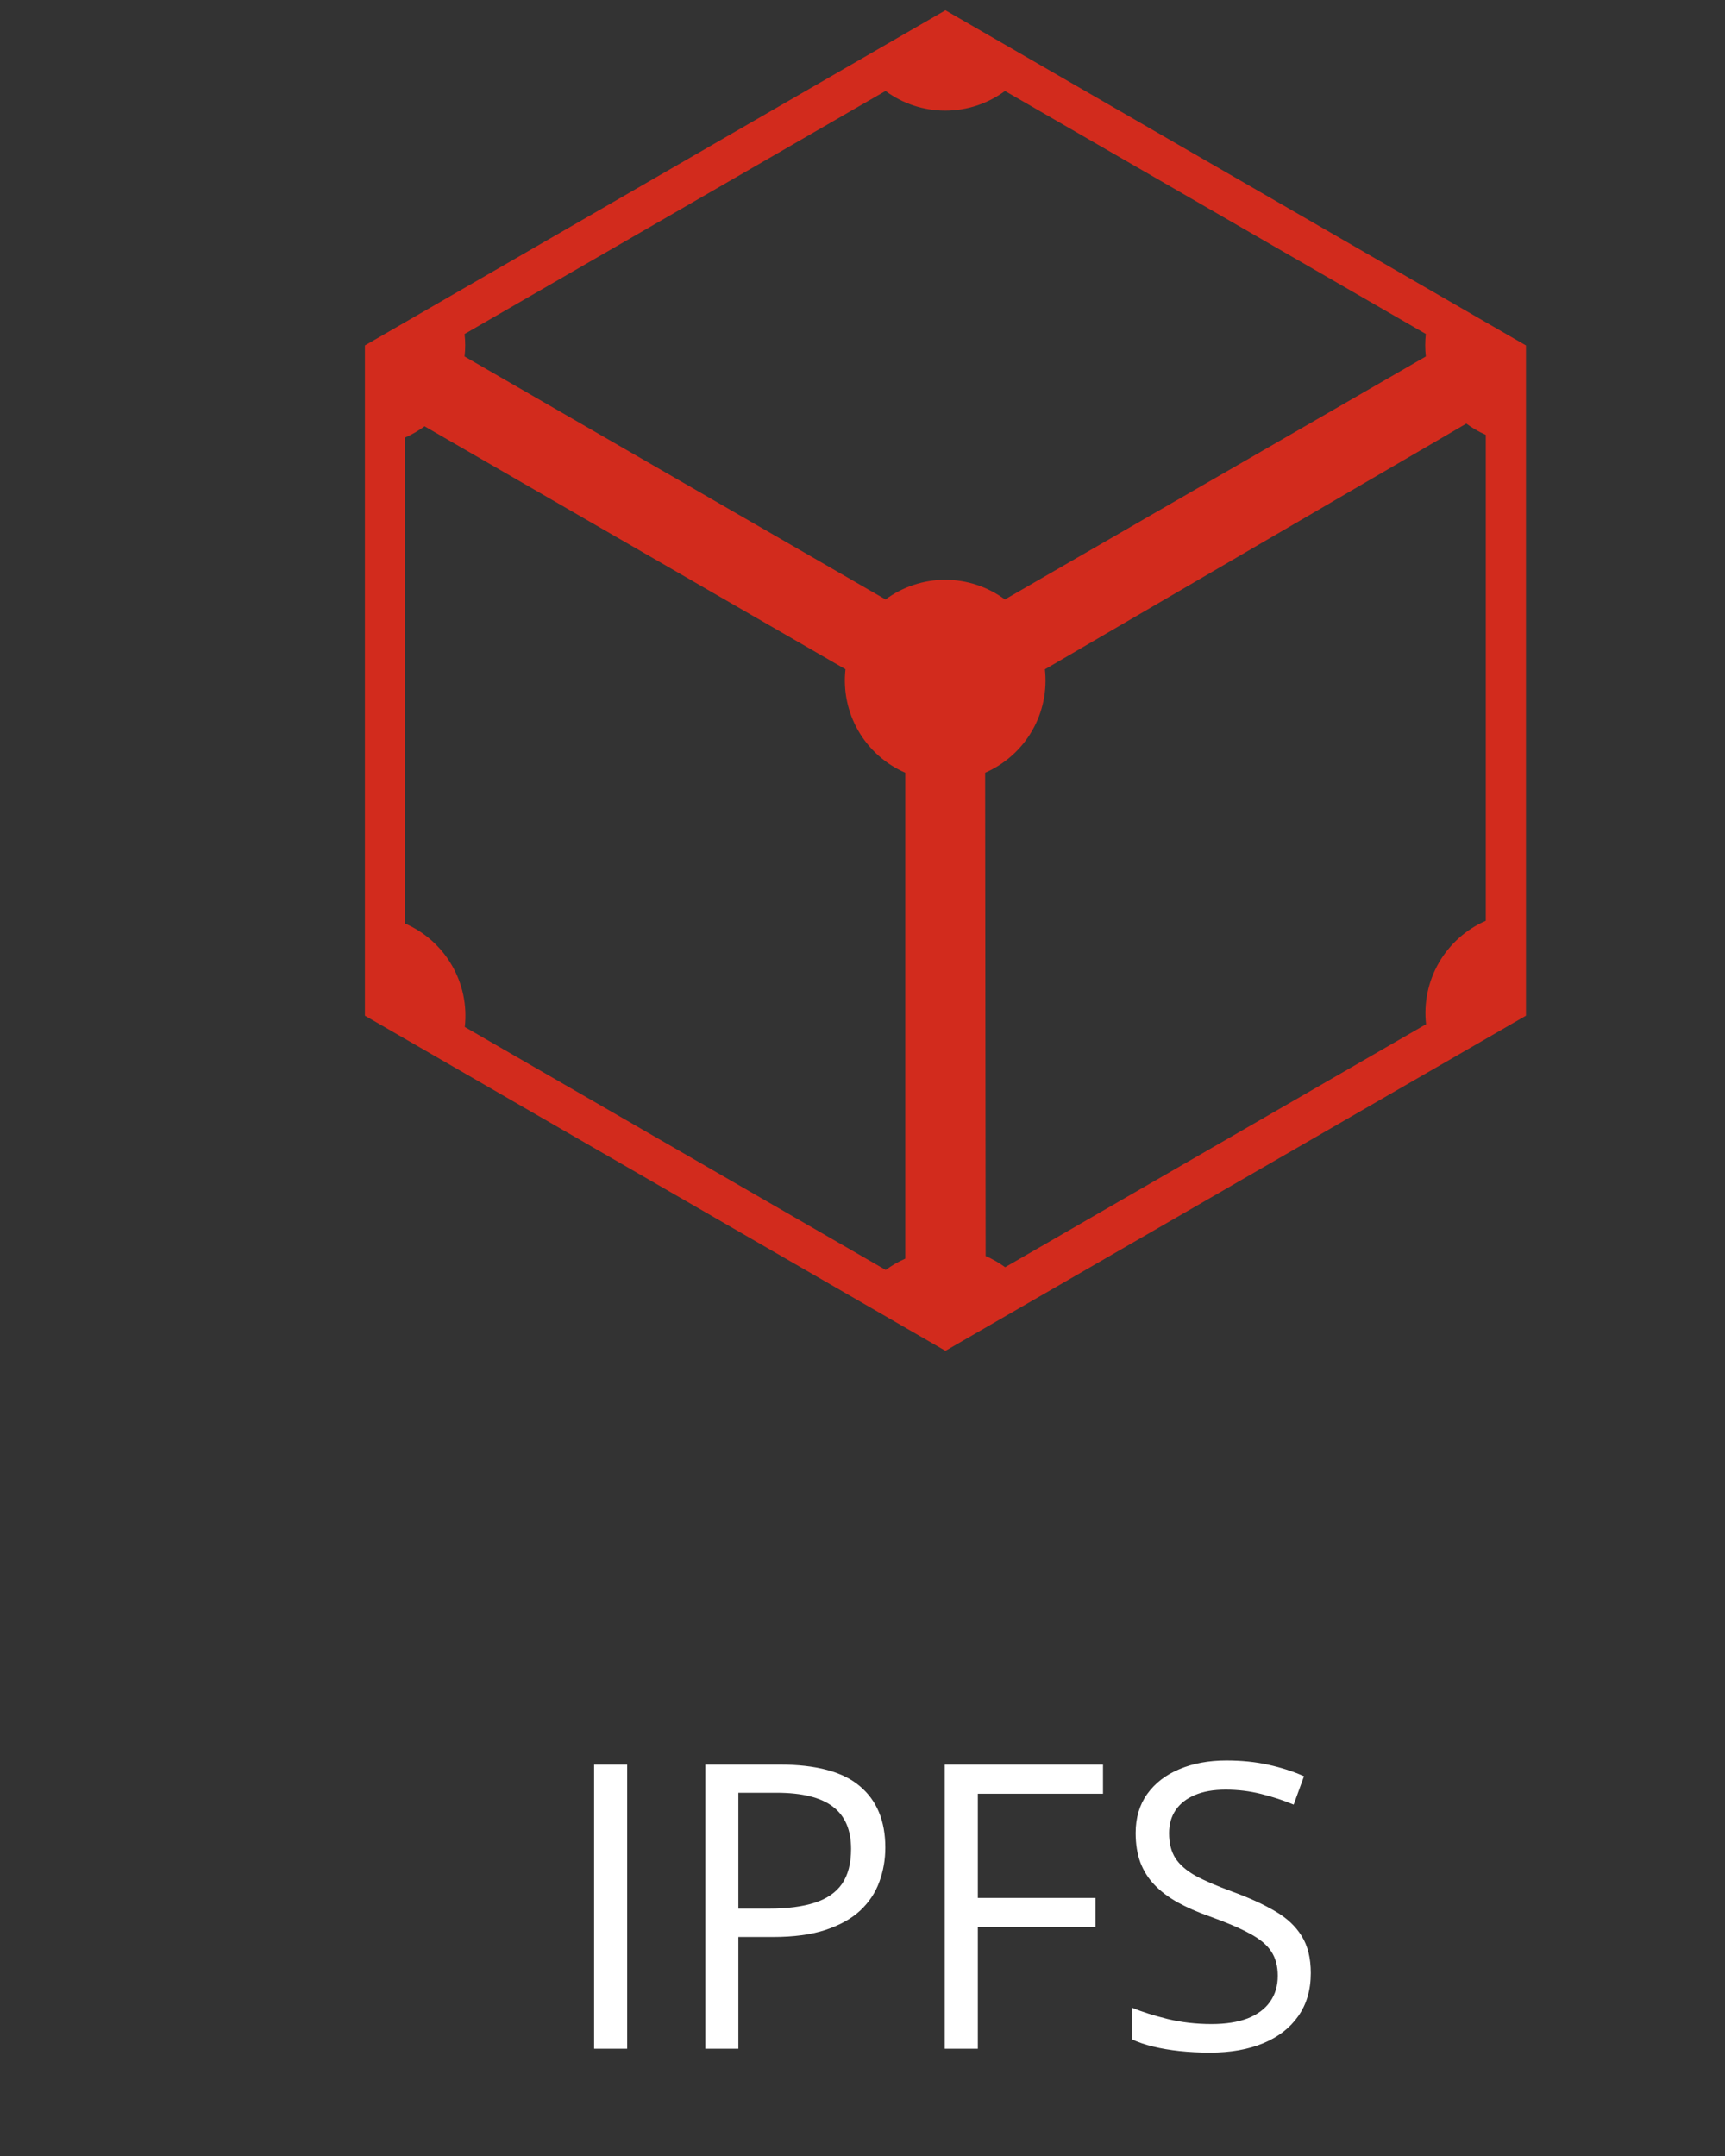 <?xml version="1.0" encoding="UTF-8"?>
<svg xmlns="http://www.w3.org/2000/svg" width="52" height="65" viewBox="0 0 52 65" fill="none">
  <rect x="0" y="0" width="52" height="65" fill="#333333" stroke="none"/>
  <path d="M17.91 61.766V53.199H18.906V61.766H17.91ZM23.5 53.199C24.605 53.199 25.412 53.416 25.92 53.85C26.432 54.279 26.688 54.897 26.688 55.701C26.688 56.065 26.627 56.41 26.506 56.738C26.389 57.062 26.197 57.35 25.932 57.6C25.666 57.846 25.316 58.041 24.883 58.185C24.453 58.326 23.926 58.397 23.301 58.397H22.258V61.766H21.262V53.199H23.5ZM23.406 54.049H22.258V57.541H23.189C23.736 57.541 24.191 57.482 24.555 57.365C24.922 57.248 25.197 57.059 25.381 56.797C25.564 56.531 25.656 56.18 25.656 55.742C25.656 55.172 25.475 54.748 25.111 54.471C24.748 54.19 24.18 54.049 23.406 54.049ZM29.477 61.766H28.48V53.199H33.25V54.078H29.477V57.219H33.022V58.092H29.477V61.766ZM39.514 59.486C39.514 59.994 39.387 60.428 39.133 60.787C38.883 61.143 38.531 61.414 38.078 61.602C37.625 61.789 37.092 61.883 36.478 61.883C36.154 61.883 35.848 61.867 35.559 61.836C35.27 61.805 35.004 61.76 34.762 61.701C34.52 61.643 34.307 61.57 34.123 61.484V60.529C34.416 60.65 34.773 60.764 35.195 60.869C35.617 60.971 36.059 61.022 36.52 61.022C36.949 61.022 37.312 60.965 37.609 60.852C37.906 60.734 38.131 60.568 38.283 60.353C38.44 60.135 38.518 59.873 38.518 59.568C38.518 59.275 38.453 59.031 38.324 58.836C38.195 58.637 37.98 58.457 37.68 58.297C37.383 58.133 36.977 57.959 36.461 57.775C36.098 57.647 35.777 57.506 35.5 57.353C35.223 57.197 34.99 57.022 34.803 56.826C34.615 56.631 34.473 56.404 34.375 56.147C34.281 55.889 34.234 55.594 34.234 55.262C34.234 54.805 34.35 54.414 34.58 54.09C34.815 53.762 35.137 53.512 35.547 53.34C35.961 53.164 36.435 53.076 36.971 53.076C37.428 53.076 37.85 53.119 38.236 53.205C38.627 53.291 38.984 53.406 39.309 53.551L38.998 54.406C38.69 54.277 38.361 54.17 38.014 54.084C37.67 53.998 37.315 53.955 36.947 53.955C36.58 53.955 36.27 54.01 36.016 54.119C35.766 54.225 35.574 54.375 35.441 54.57C35.309 54.766 35.242 54.998 35.242 55.268C35.242 55.568 35.305 55.818 35.43 56.018C35.559 56.217 35.762 56.395 36.039 56.551C36.32 56.703 36.691 56.863 37.152 57.031C37.656 57.215 38.084 57.41 38.435 57.617C38.787 57.82 39.055 58.07 39.238 58.367C39.422 58.66 39.514 59.033 39.514 59.486Z" fill="white"></path>
  <path d="M28.5 0.31L11 10.414V30.621L28.5 40.725L46 30.621V10.414L28.5 0.31ZM26.693 2.743H26.695C27.216 3.128 27.847 3.335 28.495 3.335C29.143 3.335 29.774 3.128 30.295 2.743L42.982 10.068C42.957 10.294 42.957 10.521 42.982 10.747L30.293 18.072C29.772 17.688 29.142 17.48 28.494 17.48C27.846 17.48 27.216 17.688 26.695 18.072L14.004 10.747C14.03 10.522 14.03 10.295 14.004 10.07L26.693 2.743ZM44.202 12.771C44.385 12.906 44.582 13.019 44.789 13.11V27.76C44.195 28.019 43.7 28.462 43.376 29.023C43.052 29.585 42.916 30.235 42.989 30.879L30.3 38.204C30.117 38.071 29.92 37.958 29.712 37.867L29.697 23.296C30.291 23.037 30.787 22.595 31.111 22.034C31.436 21.473 31.571 20.823 31.499 20.179L44.202 12.771ZM12.799 12.852L25.487 20.177C25.415 20.821 25.55 21.472 25.874 22.033C26.198 22.594 26.694 23.037 27.288 23.296V37.947C27.079 38.038 26.883 38.152 26.7 38.287L14.011 30.962C14.084 30.317 13.948 29.667 13.624 29.106C13.3 28.544 12.805 28.102 12.211 27.843V13.192C12.419 13.101 12.615 12.986 12.799 12.852Z" fill="#D22B1D"></path>
</svg>
